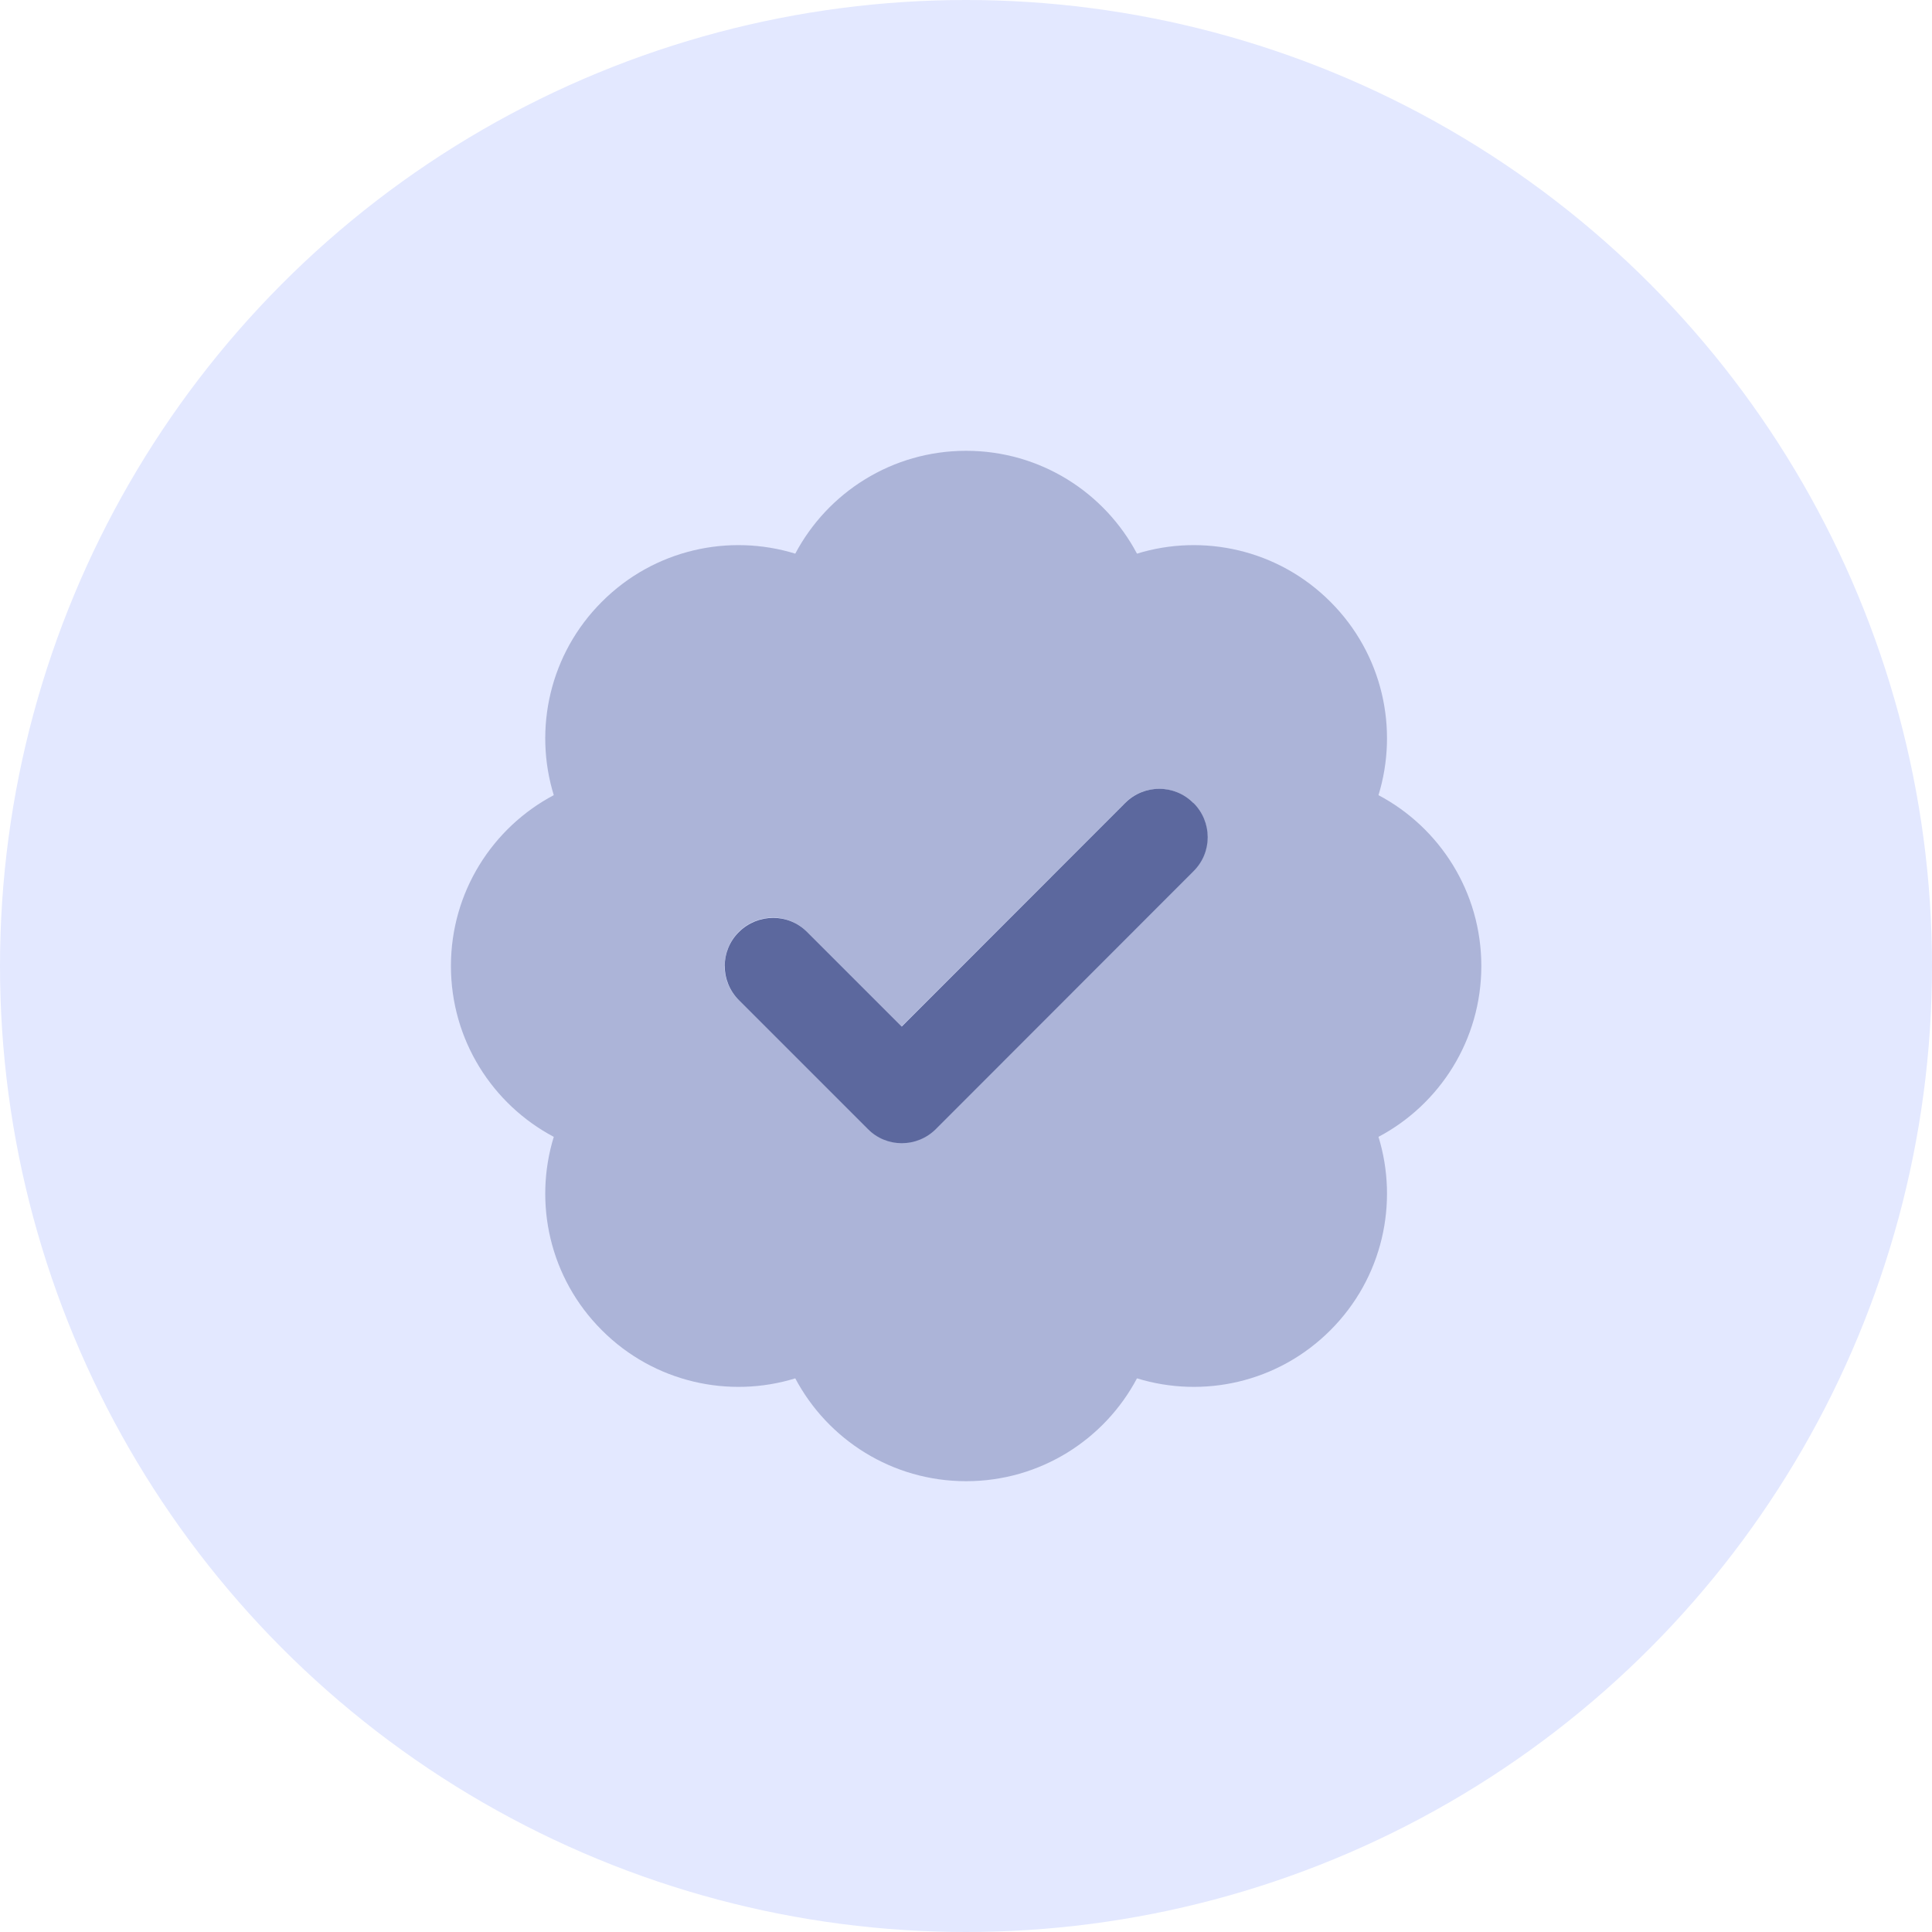 <?xml version="1.0" encoding="UTF-8"?>
<svg width="60px" height="60px" viewBox="0 0 60 60" version="1.1" xmlns="http://www.w3.org/2000/svg" xmlns:xlink="http://www.w3.org/1999/xlink">
    <title>Group 4</title>
    <g id="Symbols" stroke="none" stroke-width="1" fill="none" fill-rule="evenodd">
        <g id="Sections-/-Features-Var-1-/-Features-Var1-Desktop" transform="translate(-1224, -326)">
            <g id="Group-4" transform="translate(1224, 326)">
                <circle id="Oval" fill="#E3E8FF" cx="30" cy="30" r="30"></circle>
                <g id="badge-check-duotone-solid" transform="translate(14.004, 14)" fill="#5C689E" fill-rule="nonzero">
                    <path d="M0,16 C0,18.3 1.294,20.3 3.194,21.306 C2.562,23.363 3.062,25.688 4.688,27.312 C6.312,28.938 8.644,29.438 10.694,28.806 C11.7,30.706 13.7,32 16,32 C18.3,32 20.3,30.706 21.306,28.806 C23.363,29.438 25.688,28.938 27.312,27.312 C28.938,25.688 29.438,23.356 28.806,21.306 C30.706,20.3 32,18.3 32,16 C32,13.7 30.706,11.7 28.806,10.694 C29.438,8.637 28.938,6.312 27.312,4.688 C25.688,3.062 23.356,2.562 21.306,3.194 C20.3,1.294 18.3,0 16,0 C13.7,0 11.7,1.294 10.694,3.194 C8.637,2.562 6.312,3.062 4.688,4.688 C3.062,6.312 2.562,8.644 3.194,10.694 C1.294,11.7 0,13.7 0,16 Z M8.5,16 C8.5,15.619 8.644,15.231 8.938,14.938 C9.525,14.35 10.475,14.35 11.056,14.938 L13.994,17.875 C16.306,15.562 18.619,13.25 20.931,10.938 C21.225,10.644 21.606,10.5 21.994,10.5 C22.381,10.5 22.762,10.644 23.056,10.938 C23.2,11.081 23.312,11.25 23.387,11.431 C23.425,11.525 23.45,11.613 23.469,11.706 C23.481,11.775 23.488,11.844 23.488,11.844 C23.494,11.919 23.494,11.919 23.494,12 C23.488,12.094 23.488,12.119 23.488,12.144 C23.481,12.188 23.475,12.238 23.469,12.281 C23.45,12.375 23.425,12.469 23.387,12.556 C23.312,12.738 23.206,12.906 23.056,13.05 C20.387,15.719 17.725,18.381 15.056,21.05 C14.762,21.344 14.381,21.488 13.994,21.488 C13.606,21.488 13.225,21.344 12.931,21.05 C11.6,19.719 10.262,18.381 8.931,17.05 C8.637,16.756 8.494,16.375 8.494,15.988 L8.5,16 Z" id="Shape" opacity="0.4"></path>
                    <path d="M23.062,10.938 C23.65,11.525 23.65,12.475 23.062,13.056 L15.062,21.062 C14.475,21.65 13.525,21.65 12.944,21.062 L8.944,17.062 C8.356,16.475 8.356,15.525 8.944,14.944 C9.531,14.363 10.481,14.356 11.062,14.944 L14,17.881 L20.938,10.938 C21.525,10.35 22.475,10.35 23.056,10.938 L23.062,10.938 Z" id="Path"></path>
                </g>
            </g>
        </g>
    </g>
</svg>